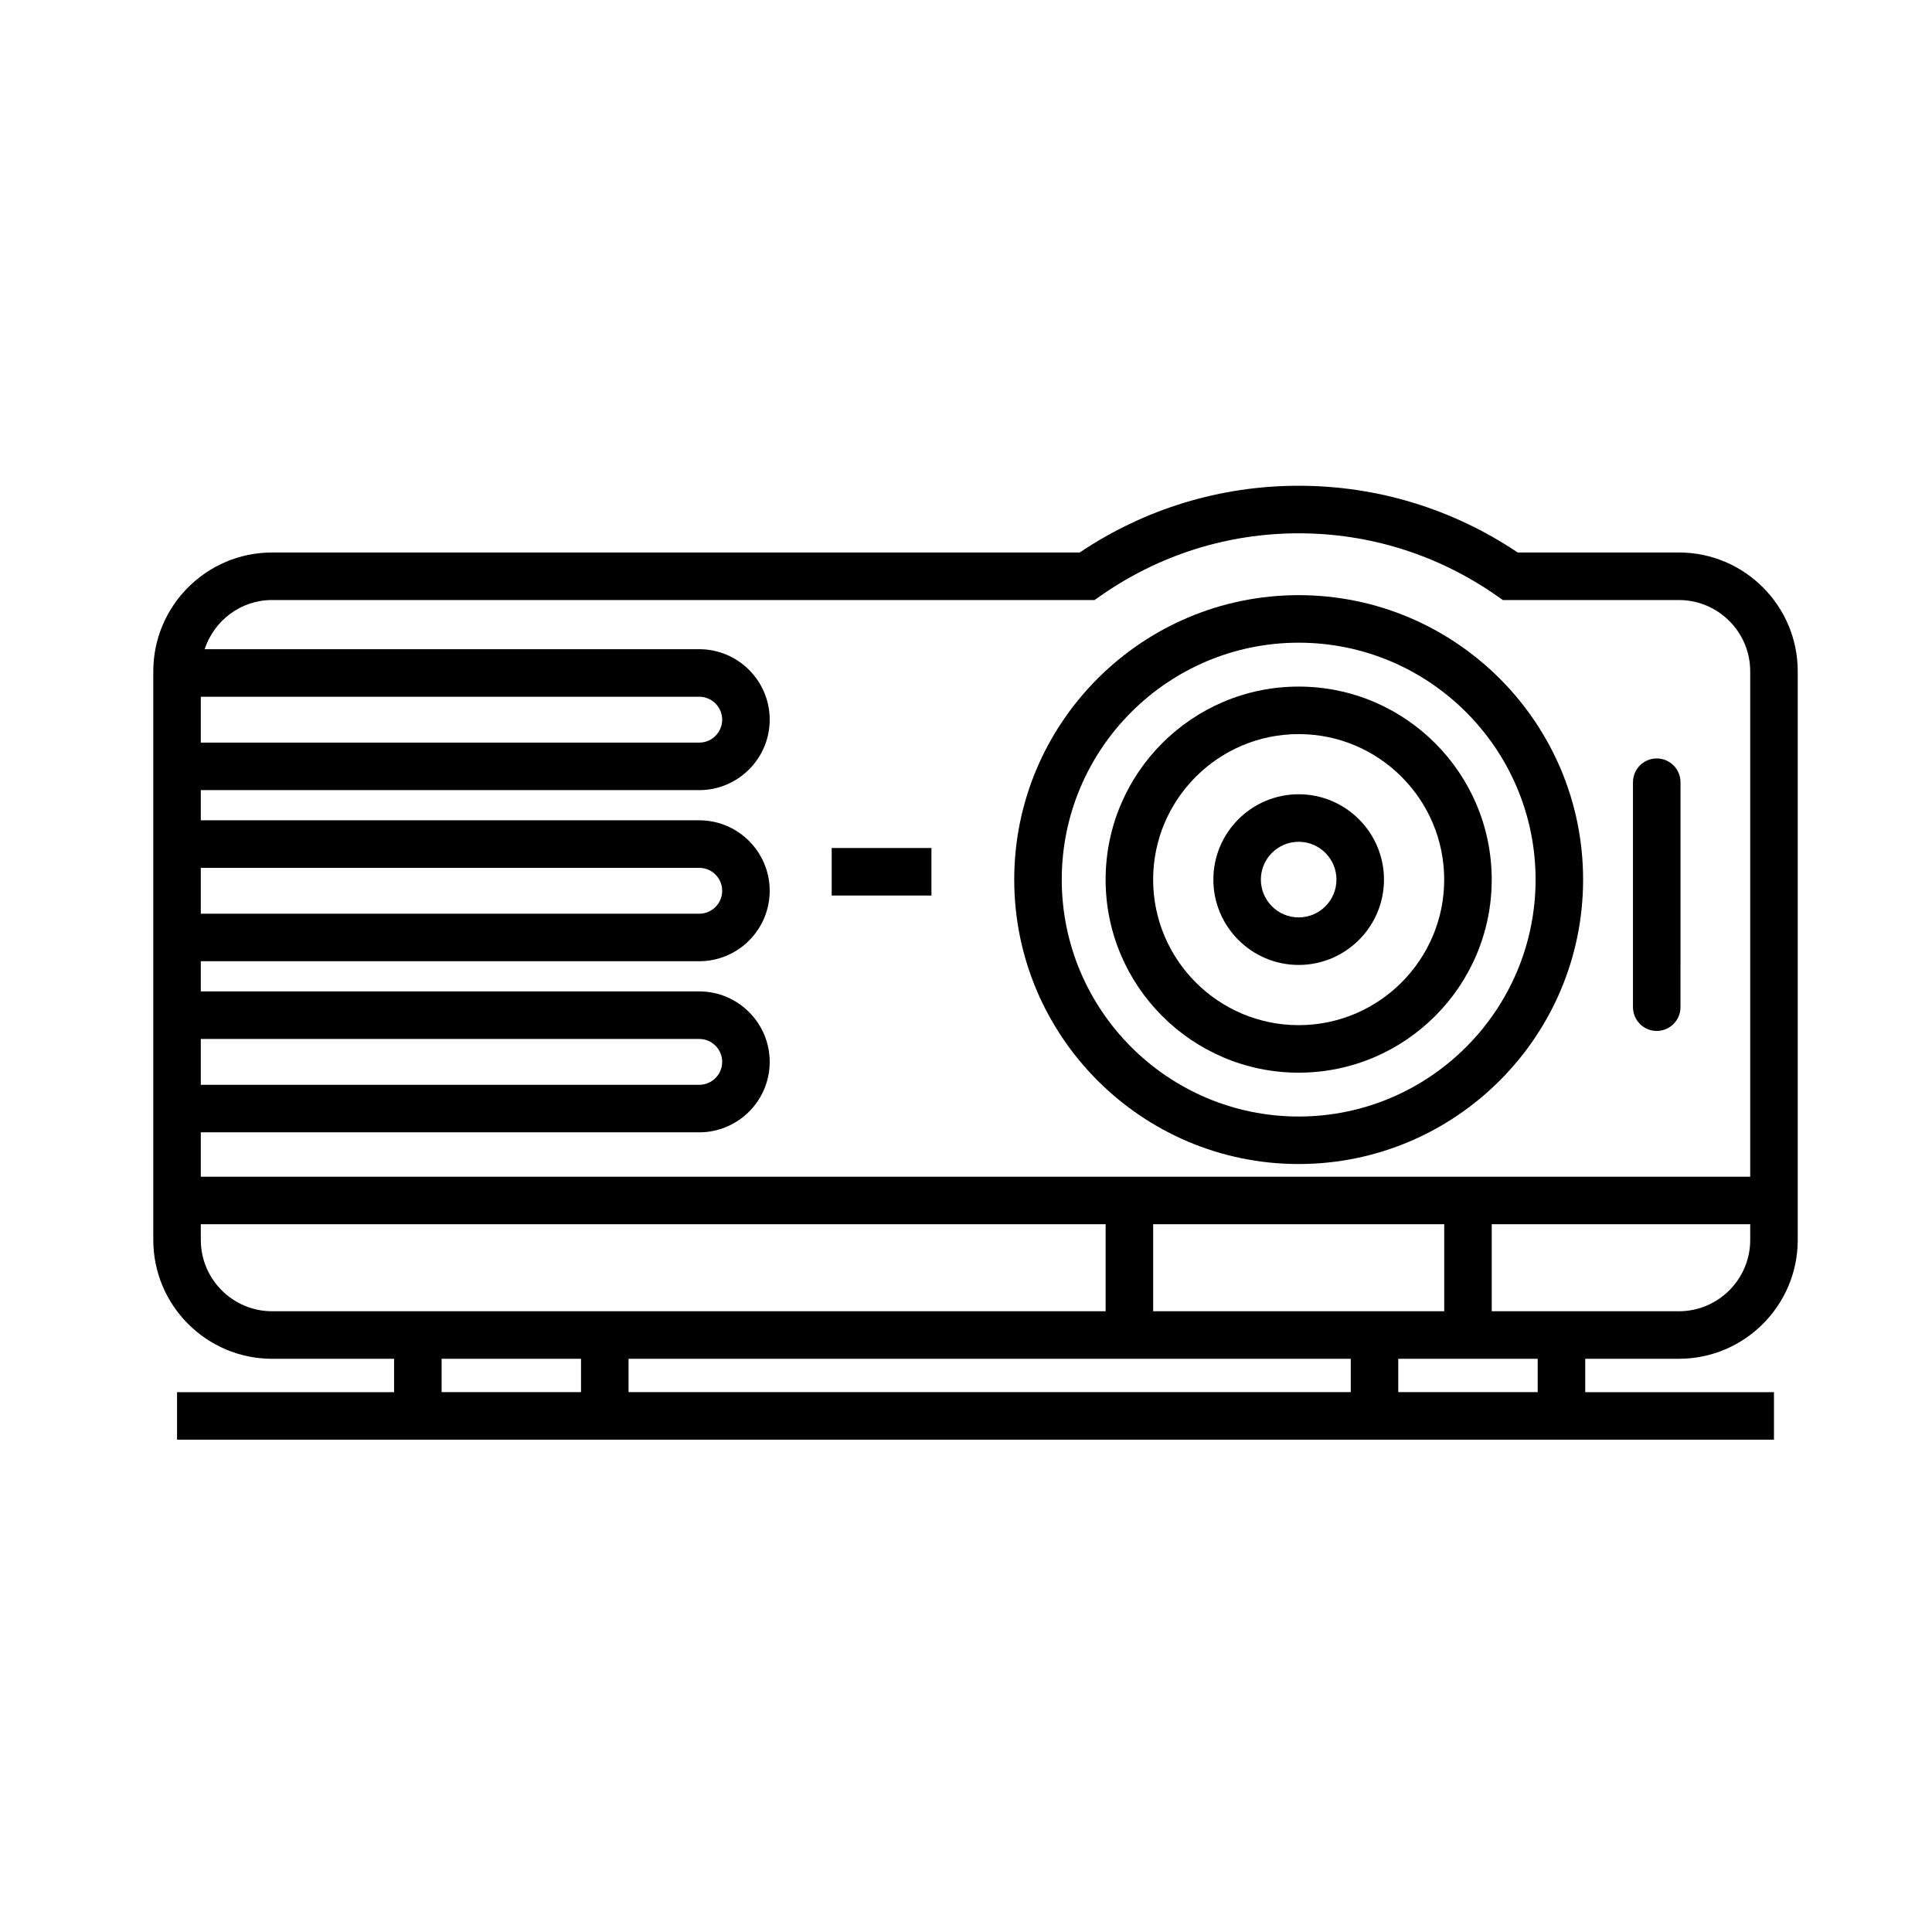 <?xml version="1.0" encoding="UTF-8"?>
<!-- Uploaded to: ICON Repo, www.iconrepo.com, Generator: ICON Repo Mixer Tools -->
<svg fill="#000000" width="800px" height="800px" version="1.1" viewBox="144 144 512 512" xmlns="http://www.w3.org/2000/svg">
 <g>
  <path d="m488.16 452.48c41.562 0 75.379-33.816 75.379-75.379 0.004-41.562-33.812-75.379-75.379-75.379-41.562 0-75.379 33.816-75.379 75.379s33.816 75.379 75.379 75.379zm0-138.16c34.617 0 62.785 28.164 62.785 62.785 0 34.617-28.168 62.785-62.785 62.785-34.617 0-62.785-28.168-62.785-62.785 0-34.621 28.168-62.785 62.785-62.785z"/>
  <path d="m588.93 504.09c17.359 0 31.488-14.125 31.488-31.488v-150.7c0-17.359-14.125-31.488-31.488-31.488h-42.727c-17.246-11.578-37.262-17.684-58.035-17.684-20.773 0-40.789 6.106-58.035 17.684l-214.02 0.004c-17.359 0-31.488 14.125-31.488 31.488v150.7c0 17.359 14.125 31.488 31.488 31.488h32.328v8.844l-57.52-0.004v12.594h423.2v-12.594h-50.02v-8.844zm0-12.594h-49.602v-23.062h68.496v4.172c0 10.41-8.48 18.891-18.895 18.891zm-139.33 0v-23.062h77.137v23.062zm-233.49-188.48h217.96l1.621-1.137c15.488-10.82 33.633-16.547 52.477-16.547s36.988 5.723 52.477 16.547l1.621 1.137h46.664c10.414 0 18.895 8.473 18.895 18.895v133.93l-410.61-0.004v-11.758h132.09c10.297 0 18.676-8.375 18.676-18.672s-8.379-18.672-18.676-18.672h-132.09v-8h132.09c10.297 0 18.676-8.379 18.676-18.672 0-10.297-8.379-18.676-18.676-18.676h-132.09v-7.996h132.09c10.297 0 18.676-8.379 18.676-18.672 0-10.297-8.379-18.676-18.676-18.676h-131.07c2.484-7.535 9.508-13.031 17.871-13.031zm-18.895 128.47v-12.152h132.09c3.356 0 6.082 2.727 6.082 6.074 0 3.352-2.727 6.074-6.082 6.074zm0-45.344v-12.156h132.09c3.356 0 6.082 2.727 6.082 6.082 0 3.352-2.727 6.074-6.082 6.074zm132.09-57.5c3.356 0 6.082 2.727 6.082 6.082 0 3.352-2.727 6.074-6.082 6.074h-132.09v-12.156zm-132.09 143.96v-4.172h239.79v23.062h-220.89c-10.422 0-18.895-8.48-18.895-18.891zm63.816 40.328v-8.844h36.945v8.844zm49.543 0v-8.844h191.39v8.844zm240.93 0h-36.949v-8.844h36.949z"/>
  <path d="m488.16 428.27c28.215 0 51.16-22.953 51.16-51.16 0.004-28.207-22.945-51.16-51.16-51.16-28.215 0-51.16 22.953-51.16 51.16s22.949 51.16 51.16 51.16zm0-89.727c21.266 0 38.566 17.301 38.566 38.566s-17.305 38.566-38.566 38.566c-21.262 0-38.566-17.301-38.566-38.566s17.301-38.566 38.566-38.566z"/>
  <path d="m488.16 399.72c12.469 0 22.609-10.148 22.609-22.617s-10.148-22.617-22.609-22.617c-12.465 0-22.609 10.148-22.609 22.617s10.141 22.617 22.609 22.617zm0-32.637c5.527 0 10.016 4.492 10.016 10.02 0 5.527-4.492 10.02-10.016 10.02-5.523 0-10.016-4.492-10.016-10.02 0-5.527 4.488-10.02 10.016-10.02z"/>
  <path d="m364.41 368.73h26.43v12.594h-26.43z"/>
  <path d="m583.05 417.21c3.477 0 6.297-2.82 6.297-6.297l0.004-59.621c0-3.477-2.82-6.297-6.297-6.297-3.477 0-6.297 2.82-6.297 6.297v59.617c-0.004 3.477 2.82 6.301 6.293 6.301z"/>
 </g>
</svg>